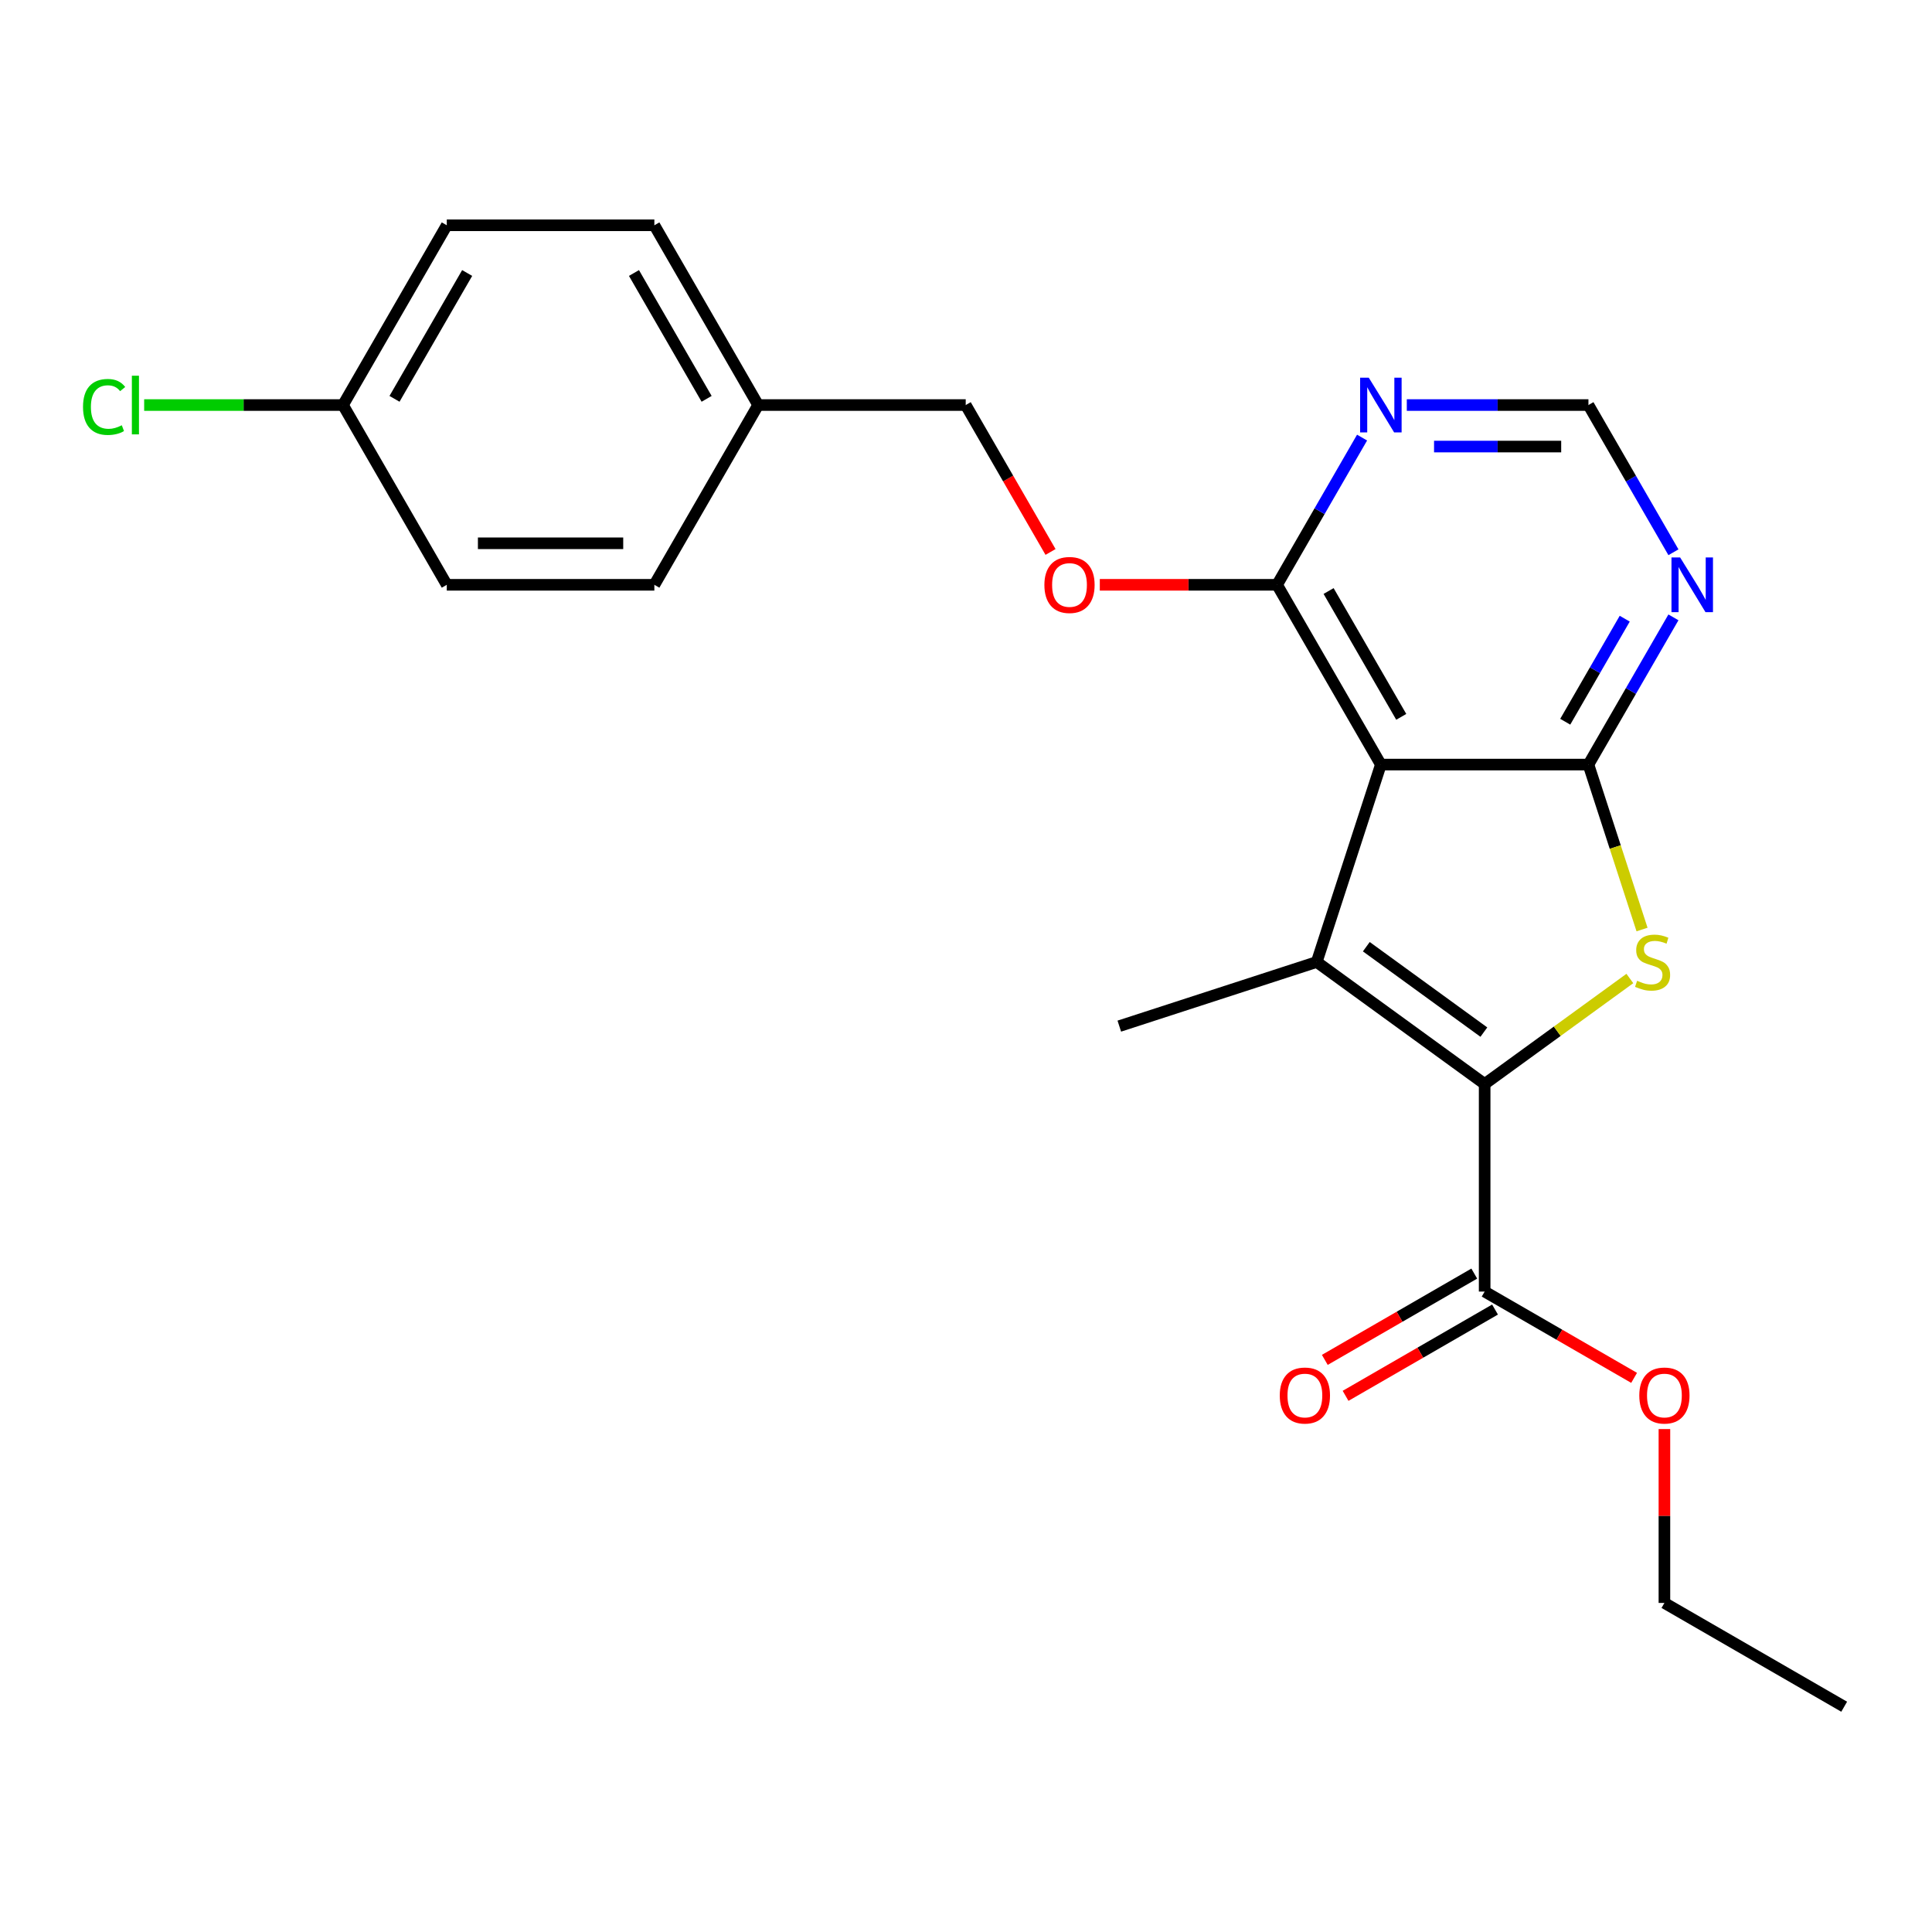 <?xml version='1.0' encoding='iso-8859-1'?>
<svg version='1.1' baseProfile='full'
              xmlns='http://www.w3.org/2000/svg'
                      xmlns:rdkit='http://www.rdkit.org/xml'
                      xmlns:xlink='http://www.w3.org/1999/xlink'
                  xml:space='preserve'
width='1000px' height='1000px' viewBox='0 0 1000 1000'>
<!-- END OF HEADER -->
<rect style='opacity:1.0;fill:#FFFFFF;stroke:none' width='1000' height='1000' x='0' y='0'> </rect>
<path class='bond-0' d='M 768.453,561.075 L 681.532,497.924' style='fill:none;fill-rule:evenodd;stroke:#000000;stroke-width:6px;stroke-linecap:butt;stroke-linejoin:miter;stroke-opacity:1' />
<path class='bond-0' d='M 768.046,534.218 L 707.201,490.012' style='fill:none;fill-rule:evenodd;stroke:#000000;stroke-width:6px;stroke-linecap:butt;stroke-linejoin:miter;stroke-opacity:1' />
<path class='bond-3' d='M 768.453,561.075 L 806.031,533.774' style='fill:none;fill-rule:evenodd;stroke:#000000;stroke-width:6px;stroke-linecap:butt;stroke-linejoin:miter;stroke-opacity:1' />
<path class='bond-3' d='M 806.031,533.774 L 843.608,506.472' style='fill:none;fill-rule:evenodd;stroke:#CCCC00;stroke-width:6px;stroke-linecap:butt;stroke-linejoin:miter;stroke-opacity:1' />
<path class='bond-6' d='M 768.453,561.075 L 768.453,668.516' style='fill:none;fill-rule:evenodd;stroke:#000000;stroke-width:6px;stroke-linecap:butt;stroke-linejoin:miter;stroke-opacity:1' />
<path class='bond-1' d='M 681.532,497.924 L 714.733,395.742' style='fill:none;fill-rule:evenodd;stroke:#000000;stroke-width:6px;stroke-linecap:butt;stroke-linejoin:miter;stroke-opacity:1' />
<path class='bond-11' d='M 681.532,497.924 L 579.351,531.124' style='fill:none;fill-rule:evenodd;stroke:#000000;stroke-width:6px;stroke-linecap:butt;stroke-linejoin:miter;stroke-opacity:1' />
<path class='bond-4' d='M 714.733,395.742 L 661.013,302.696' style='fill:none;fill-rule:evenodd;stroke:#000000;stroke-width:6px;stroke-linecap:butt;stroke-linejoin:miter;stroke-opacity:1' />
<path class='bond-4' d='M 725.284,371.041 L 687.68,305.909' style='fill:none;fill-rule:evenodd;stroke:#000000;stroke-width:6px;stroke-linecap:butt;stroke-linejoin:miter;stroke-opacity:1' />
<path class='bond-23' d='M 714.733,395.742 L 822.174,395.742' style='fill:none;fill-rule:evenodd;stroke:#000000;stroke-width:6px;stroke-linecap:butt;stroke-linejoin:miter;stroke-opacity:1' />
<path class='bond-2' d='M 822.174,395.742 L 836.044,438.43' style='fill:none;fill-rule:evenodd;stroke:#000000;stroke-width:6px;stroke-linecap:butt;stroke-linejoin:miter;stroke-opacity:1' />
<path class='bond-2' d='M 836.044,438.43 L 849.914,481.118' style='fill:none;fill-rule:evenodd;stroke:#CCCC00;stroke-width:6px;stroke-linecap:butt;stroke-linejoin:miter;stroke-opacity:1' />
<path class='bond-5' d='M 822.174,395.742 L 844.171,357.642' style='fill:none;fill-rule:evenodd;stroke:#000000;stroke-width:6px;stroke-linecap:butt;stroke-linejoin:miter;stroke-opacity:1' />
<path class='bond-5' d='M 844.171,357.642 L 866.168,319.542' style='fill:none;fill-rule:evenodd;stroke:#0000FF;stroke-width:6px;stroke-linecap:butt;stroke-linejoin:miter;stroke-opacity:1' />
<path class='bond-5' d='M 810.163,373.568 L 825.561,346.898' style='fill:none;fill-rule:evenodd;stroke:#000000;stroke-width:6px;stroke-linecap:butt;stroke-linejoin:miter;stroke-opacity:1' />
<path class='bond-5' d='M 825.561,346.898 L 840.959,320.228' style='fill:none;fill-rule:evenodd;stroke:#0000FF;stroke-width:6px;stroke-linecap:butt;stroke-linejoin:miter;stroke-opacity:1' />
<path class='bond-7' d='M 661.013,302.696 L 683.01,264.596' style='fill:none;fill-rule:evenodd;stroke:#000000;stroke-width:6px;stroke-linecap:butt;stroke-linejoin:miter;stroke-opacity:1' />
<path class='bond-7' d='M 683.01,264.596 L 705.007,226.496' style='fill:none;fill-rule:evenodd;stroke:#0000FF;stroke-width:6px;stroke-linecap:butt;stroke-linejoin:miter;stroke-opacity:1' />
<path class='bond-9' d='M 661.013,302.696 L 615.136,302.696' style='fill:none;fill-rule:evenodd;stroke:#000000;stroke-width:6px;stroke-linecap:butt;stroke-linejoin:miter;stroke-opacity:1' />
<path class='bond-9' d='M 615.136,302.696 L 569.259,302.696' style='fill:none;fill-rule:evenodd;stroke:#FF0000;stroke-width:6px;stroke-linecap:butt;stroke-linejoin:miter;stroke-opacity:1' />
<path class='bond-8' d='M 866.168,285.85 L 844.171,247.75' style='fill:none;fill-rule:evenodd;stroke:#0000FF;stroke-width:6px;stroke-linecap:butt;stroke-linejoin:miter;stroke-opacity:1' />
<path class='bond-8' d='M 844.171,247.75 L 822.174,209.65' style='fill:none;fill-rule:evenodd;stroke:#000000;stroke-width:6px;stroke-linecap:butt;stroke-linejoin:miter;stroke-opacity:1' />
<path class='bond-10' d='M 763.081,659.211 L 724.401,681.543' style='fill:none;fill-rule:evenodd;stroke:#000000;stroke-width:6px;stroke-linecap:butt;stroke-linejoin:miter;stroke-opacity:1' />
<path class='bond-10' d='M 724.401,681.543 L 685.721,703.875' style='fill:none;fill-rule:evenodd;stroke:#FF0000;stroke-width:6px;stroke-linecap:butt;stroke-linejoin:miter;stroke-opacity:1' />
<path class='bond-10' d='M 773.825,677.82 L 735.145,700.152' style='fill:none;fill-rule:evenodd;stroke:#000000;stroke-width:6px;stroke-linecap:butt;stroke-linejoin:miter;stroke-opacity:1' />
<path class='bond-10' d='M 735.145,700.152 L 696.465,722.484' style='fill:none;fill-rule:evenodd;stroke:#FF0000;stroke-width:6px;stroke-linecap:butt;stroke-linejoin:miter;stroke-opacity:1' />
<path class='bond-13' d='M 768.453,668.516 L 807.133,690.848' style='fill:none;fill-rule:evenodd;stroke:#000000;stroke-width:6px;stroke-linecap:butt;stroke-linejoin:miter;stroke-opacity:1' />
<path class='bond-13' d='M 807.133,690.848 L 845.813,713.18' style='fill:none;fill-rule:evenodd;stroke:#FF0000;stroke-width:6px;stroke-linecap:butt;stroke-linejoin:miter;stroke-opacity:1' />
<path class='bond-24' d='M 728.159,209.65 L 775.166,209.65' style='fill:none;fill-rule:evenodd;stroke:#0000FF;stroke-width:6px;stroke-linecap:butt;stroke-linejoin:miter;stroke-opacity:1' />
<path class='bond-24' d='M 775.166,209.65 L 822.174,209.65' style='fill:none;fill-rule:evenodd;stroke:#000000;stroke-width:6px;stroke-linecap:butt;stroke-linejoin:miter;stroke-opacity:1' />
<path class='bond-24' d='M 742.261,231.138 L 775.166,231.138' style='fill:none;fill-rule:evenodd;stroke:#0000FF;stroke-width:6px;stroke-linecap:butt;stroke-linejoin:miter;stroke-opacity:1' />
<path class='bond-24' d='M 775.166,231.138 L 808.071,231.138' style='fill:none;fill-rule:evenodd;stroke:#000000;stroke-width:6px;stroke-linecap:butt;stroke-linejoin:miter;stroke-opacity:1' />
<path class='bond-12' d='M 543.754,285.69 L 521.804,247.67' style='fill:none;fill-rule:evenodd;stroke:#FF0000;stroke-width:6px;stroke-linecap:butt;stroke-linejoin:miter;stroke-opacity:1' />
<path class='bond-12' d='M 521.804,247.67 L 499.853,209.65' style='fill:none;fill-rule:evenodd;stroke:#000000;stroke-width:6px;stroke-linecap:butt;stroke-linejoin:miter;stroke-opacity:1' />
<path class='bond-15' d='M 499.853,209.65 L 392.412,209.65' style='fill:none;fill-rule:evenodd;stroke:#000000;stroke-width:6px;stroke-linecap:butt;stroke-linejoin:miter;stroke-opacity:1' />
<path class='bond-21' d='M 861.499,739.682 L 861.499,784.679' style='fill:none;fill-rule:evenodd;stroke:#FF0000;stroke-width:6px;stroke-linecap:butt;stroke-linejoin:miter;stroke-opacity:1' />
<path class='bond-21' d='M 861.499,784.679 L 861.499,829.676' style='fill:none;fill-rule:evenodd;stroke:#000000;stroke-width:6px;stroke-linecap:butt;stroke-linejoin:miter;stroke-opacity:1' />
<path class='bond-14' d='M 177.532,209.65 L 231.252,116.604' style='fill:none;fill-rule:evenodd;stroke:#000000;stroke-width:6px;stroke-linecap:butt;stroke-linejoin:miter;stroke-opacity:1' />
<path class='bond-14' d='M 204.199,206.437 L 241.803,141.305' style='fill:none;fill-rule:evenodd;stroke:#000000;stroke-width:6px;stroke-linecap:butt;stroke-linejoin:miter;stroke-opacity:1' />
<path class='bond-16' d='M 177.532,209.65 L 126.075,209.65' style='fill:none;fill-rule:evenodd;stroke:#000000;stroke-width:6px;stroke-linecap:butt;stroke-linejoin:miter;stroke-opacity:1' />
<path class='bond-16' d='M 126.075,209.65 L 74.618,209.65' style='fill:none;fill-rule:evenodd;stroke:#00CC00;stroke-width:6px;stroke-linecap:butt;stroke-linejoin:miter;stroke-opacity:1' />
<path class='bond-25' d='M 177.532,209.65 L 231.252,302.696' style='fill:none;fill-rule:evenodd;stroke:#000000;stroke-width:6px;stroke-linecap:butt;stroke-linejoin:miter;stroke-opacity:1' />
<path class='bond-19' d='M 392.412,209.65 L 338.692,302.696' style='fill:none;fill-rule:evenodd;stroke:#000000;stroke-width:6px;stroke-linecap:butt;stroke-linejoin:miter;stroke-opacity:1' />
<path class='bond-20' d='M 392.412,209.65 L 338.692,116.604' style='fill:none;fill-rule:evenodd;stroke:#000000;stroke-width:6px;stroke-linecap:butt;stroke-linejoin:miter;stroke-opacity:1' />
<path class='bond-20' d='M 365.745,206.437 L 328.141,141.305' style='fill:none;fill-rule:evenodd;stroke:#000000;stroke-width:6px;stroke-linecap:butt;stroke-linejoin:miter;stroke-opacity:1' />
<path class='bond-17' d='M 231.252,302.696 L 338.692,302.696' style='fill:none;fill-rule:evenodd;stroke:#000000;stroke-width:6px;stroke-linecap:butt;stroke-linejoin:miter;stroke-opacity:1' />
<path class='bond-17' d='M 247.368,281.208 L 322.576,281.208' style='fill:none;fill-rule:evenodd;stroke:#000000;stroke-width:6px;stroke-linecap:butt;stroke-linejoin:miter;stroke-opacity:1' />
<path class='bond-18' d='M 231.252,116.604 L 338.692,116.604' style='fill:none;fill-rule:evenodd;stroke:#000000;stroke-width:6px;stroke-linecap:butt;stroke-linejoin:miter;stroke-opacity:1' />
<path class='bond-22' d='M 861.499,829.676 L 954.545,883.396' style='fill:none;fill-rule:evenodd;stroke:#000000;stroke-width:6px;stroke-linecap:butt;stroke-linejoin:miter;stroke-opacity:1' />
<path  class='atom-4' d='M 847.374 507.644
Q 847.694 507.764, 849.014 508.324
Q 850.334 508.884, 851.774 509.244
Q 853.254 509.564, 854.694 509.564
Q 857.374 509.564, 858.934 508.284
Q 860.494 506.964, 860.494 504.684
Q 860.494 503.124, 859.694 502.164
Q 858.934 501.204, 857.734 500.684
Q 856.534 500.164, 854.534 499.564
Q 852.014 498.804, 850.494 498.084
Q 849.014 497.364, 847.934 495.844
Q 846.894 494.324, 846.894 491.764
Q 846.894 488.204, 849.294 486.004
Q 851.734 483.804, 856.534 483.804
Q 859.814 483.804, 863.534 485.364
L 862.614 488.444
Q 859.214 487.044, 856.654 487.044
Q 853.894 487.044, 852.374 488.204
Q 850.854 489.324, 850.894 491.284
Q 850.894 492.804, 851.654 493.724
Q 852.454 494.644, 853.574 495.164
Q 854.734 495.684, 856.654 496.284
Q 859.214 497.084, 860.734 497.884
Q 862.254 498.684, 863.334 500.324
Q 864.454 501.924, 864.454 504.684
Q 864.454 508.604, 861.814 510.724
Q 859.214 512.804, 854.854 512.804
Q 852.334 512.804, 850.414 512.244
Q 848.534 511.724, 846.294 510.804
L 847.374 507.644
' fill='#CCCC00'/>
<path  class='atom-6' d='M 869.634 288.536
L 878.914 303.536
Q 879.834 305.016, 881.314 307.696
Q 882.794 310.376, 882.874 310.536
L 882.874 288.536
L 886.634 288.536
L 886.634 316.856
L 882.754 316.856
L 872.794 300.456
Q 871.634 298.536, 870.394 296.336
Q 869.194 294.136, 868.834 293.456
L 868.834 316.856
L 865.154 316.856
L 865.154 288.536
L 869.634 288.536
' fill='#0000FF'/>
<path  class='atom-8' d='M 708.473 195.49
L 717.753 210.49
Q 718.673 211.97, 720.153 214.65
Q 721.633 217.33, 721.713 217.49
L 721.713 195.49
L 725.473 195.49
L 725.473 223.81
L 721.593 223.81
L 711.633 207.41
Q 710.473 205.49, 709.233 203.29
Q 708.033 201.09, 707.673 200.41
L 707.673 223.81
L 703.993 223.81
L 703.993 195.49
L 708.473 195.49
' fill='#0000FF'/>
<path  class='atom-10' d='M 540.573 302.776
Q 540.573 295.976, 543.933 292.176
Q 547.293 288.376, 553.573 288.376
Q 559.853 288.376, 563.213 292.176
Q 566.573 295.976, 566.573 302.776
Q 566.573 309.656, 563.173 313.576
Q 559.773 317.456, 553.573 317.456
Q 547.333 317.456, 543.933 313.576
Q 540.573 309.696, 540.573 302.776
M 553.573 314.256
Q 557.893 314.256, 560.213 311.376
Q 562.573 308.456, 562.573 302.776
Q 562.573 297.216, 560.213 294.416
Q 557.893 291.576, 553.573 291.576
Q 549.253 291.576, 546.893 294.376
Q 544.573 297.176, 544.573 302.776
Q 544.573 308.496, 546.893 311.376
Q 549.253 314.256, 553.573 314.256
' fill='#FF0000'/>
<path  class='atom-11' d='M 662.407 722.316
Q 662.407 715.516, 665.767 711.716
Q 669.127 707.916, 675.407 707.916
Q 681.687 707.916, 685.047 711.716
Q 688.407 715.516, 688.407 722.316
Q 688.407 729.196, 685.007 733.116
Q 681.607 736.996, 675.407 736.996
Q 669.167 736.996, 665.767 733.116
Q 662.407 729.236, 662.407 722.316
M 675.407 733.796
Q 679.727 733.796, 682.047 730.916
Q 684.407 727.996, 684.407 722.316
Q 684.407 716.756, 682.047 713.956
Q 679.727 711.116, 675.407 711.116
Q 671.087 711.116, 668.727 713.916
Q 666.407 716.716, 666.407 722.316
Q 666.407 728.036, 668.727 730.916
Q 671.087 733.796, 675.407 733.796
' fill='#FF0000'/>
<path  class='atom-14' d='M 848.499 722.316
Q 848.499 715.516, 851.859 711.716
Q 855.219 707.916, 861.499 707.916
Q 867.779 707.916, 871.139 711.716
Q 874.499 715.516, 874.499 722.316
Q 874.499 729.196, 871.099 733.116
Q 867.699 736.996, 861.499 736.996
Q 855.259 736.996, 851.859 733.116
Q 848.499 729.236, 848.499 722.316
M 861.499 733.796
Q 865.819 733.796, 868.139 730.916
Q 870.499 727.996, 870.499 722.316
Q 870.499 716.756, 868.139 713.956
Q 865.819 711.116, 861.499 711.116
Q 857.179 711.116, 854.819 713.916
Q 852.499 716.716, 852.499 722.316
Q 852.499 728.036, 854.819 730.916
Q 857.179 733.796, 861.499 733.796
' fill='#FF0000'/>
<path  class='atom-17' d='M 42.971 210.63
Q 42.971 203.59, 46.251 199.91
Q 49.571 196.19, 55.851 196.19
Q 61.691 196.19, 64.811 200.31
L 62.171 202.47
Q 59.891 199.47, 55.851 199.47
Q 51.571 199.47, 49.291 202.35
Q 47.051 205.19, 47.051 210.63
Q 47.051 216.23, 49.371 219.11
Q 51.731 221.99, 56.291 221.99
Q 59.411 221.99, 63.051 220.11
L 64.171 223.11
Q 62.691 224.07, 60.451 224.63
Q 58.211 225.19, 55.731 225.19
Q 49.571 225.19, 46.251 221.43
Q 42.971 217.67, 42.971 210.63
' fill='#00CC00'/>
<path  class='atom-17' d='M 68.251 194.47
L 71.931 194.47
L 71.931 224.83
L 68.251 224.83
L 68.251 194.47
' fill='#00CC00'/>
</svg>
